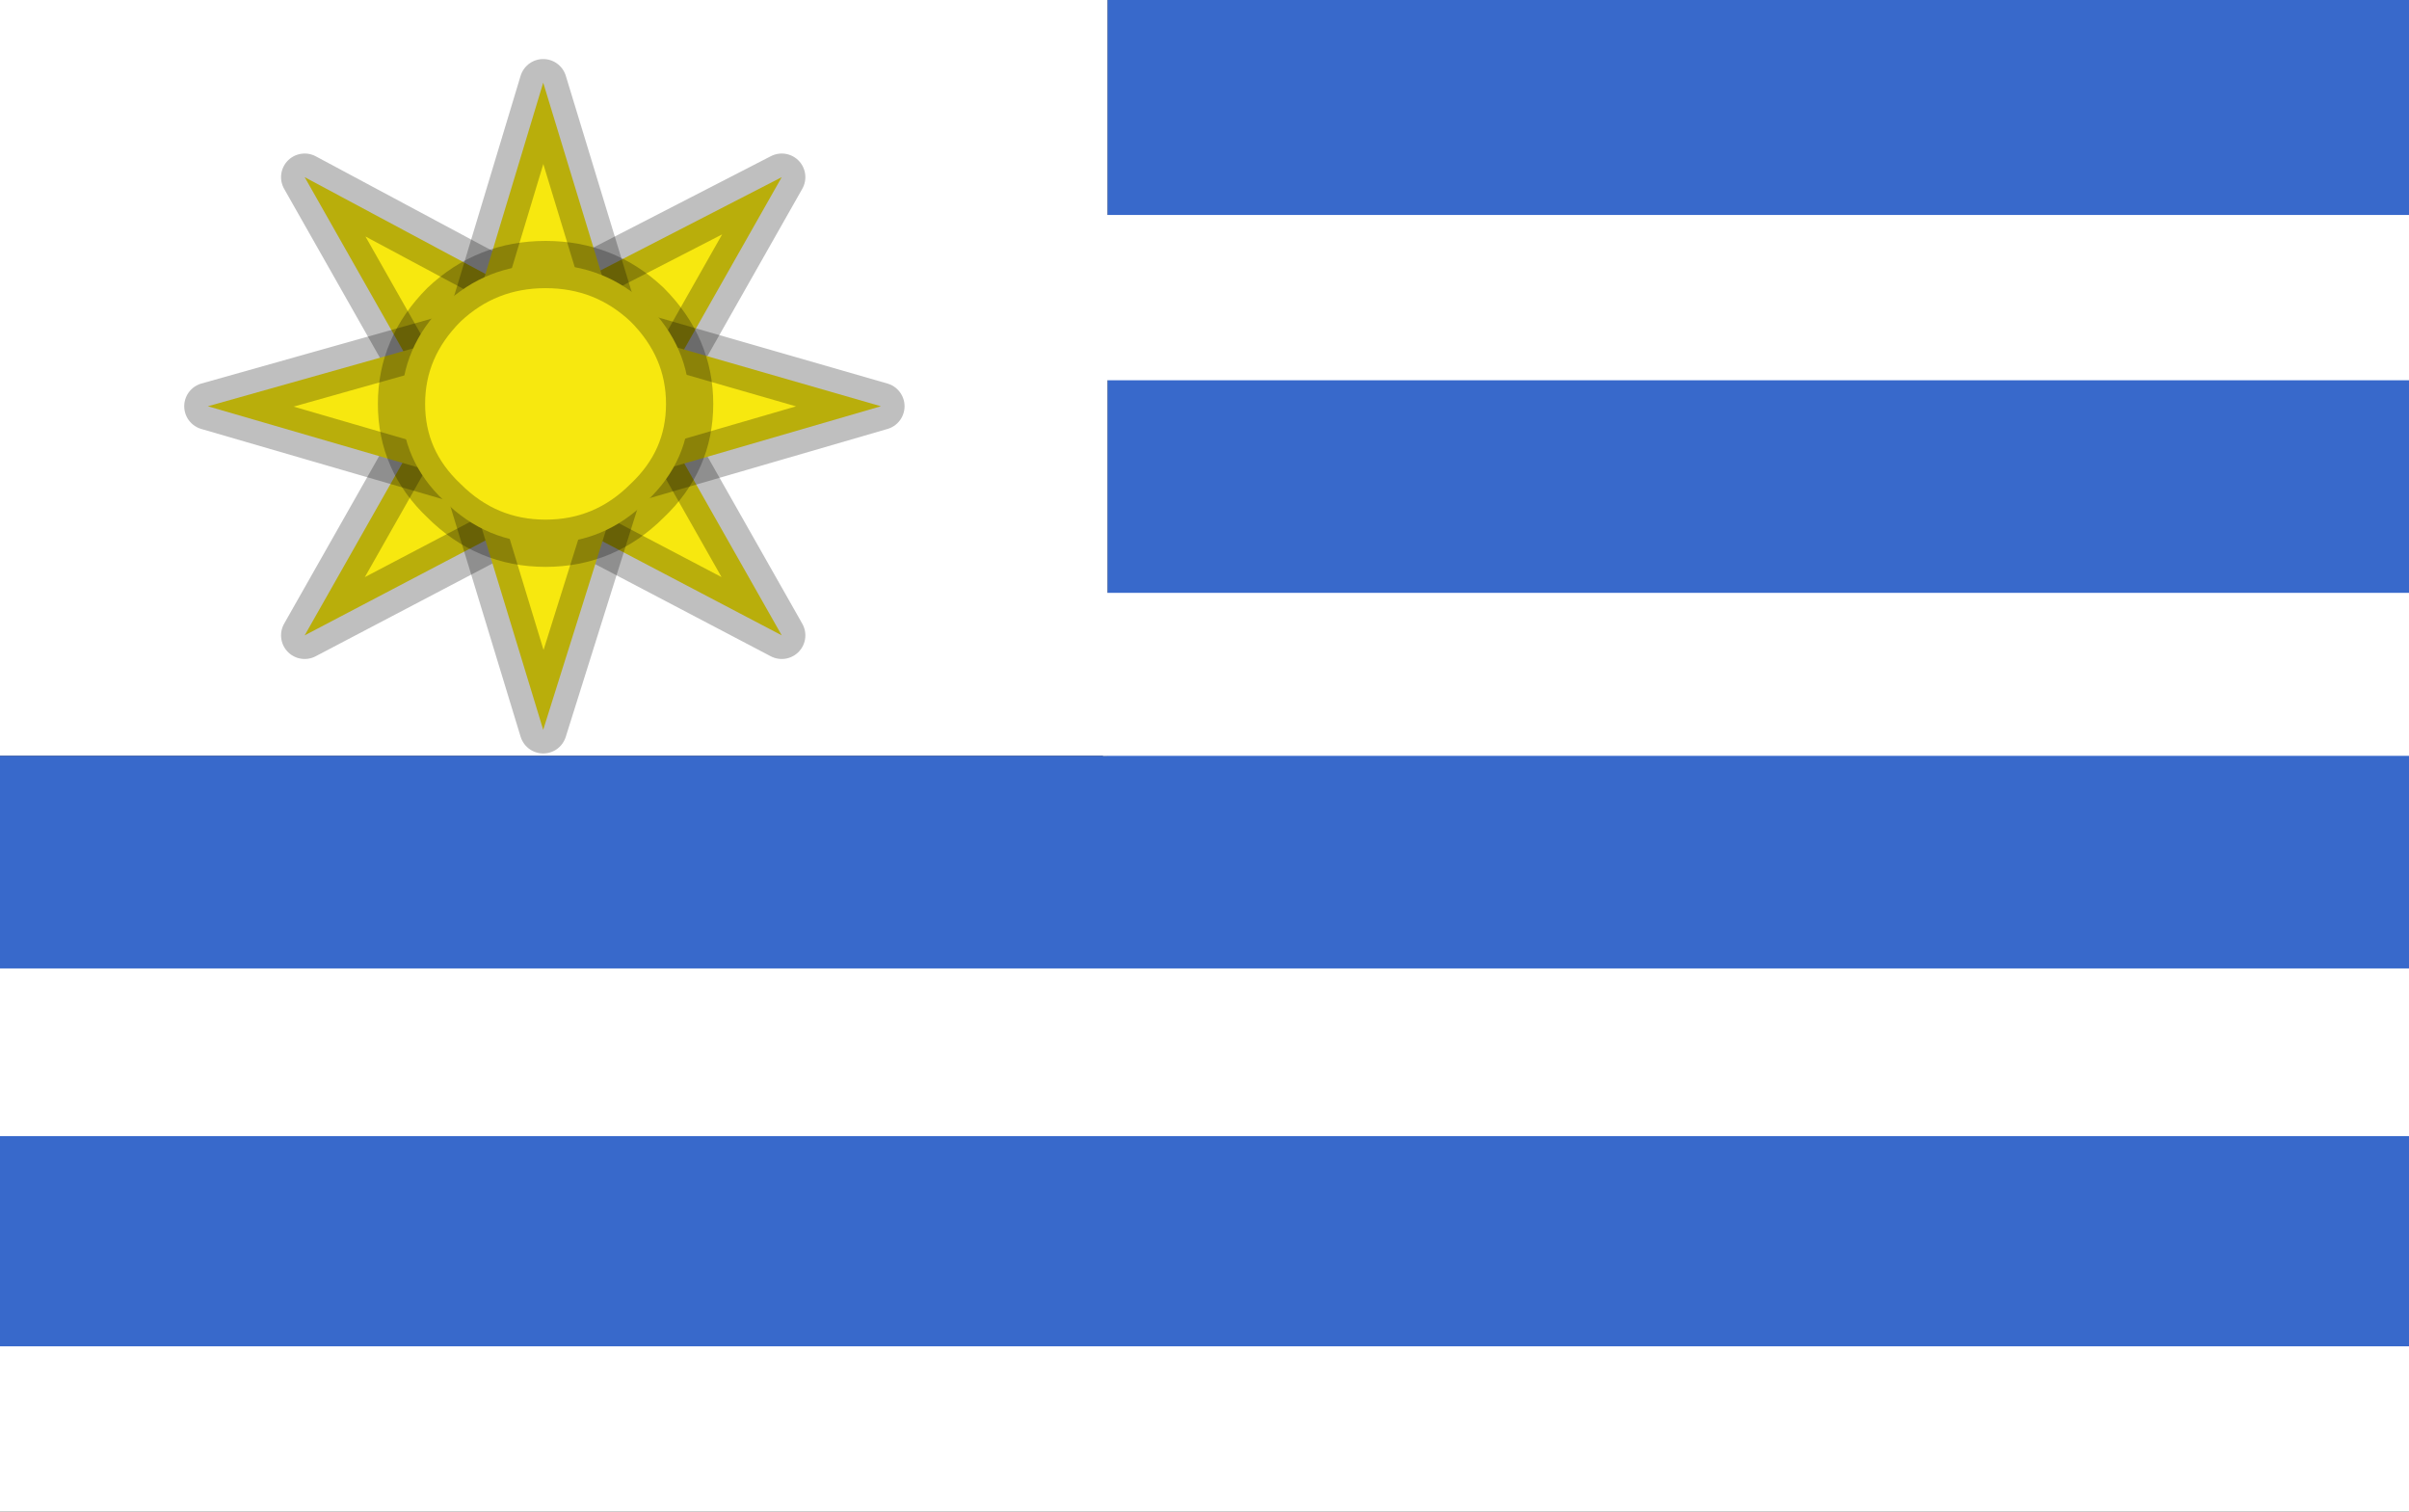 <?xml version="1.0" encoding="utf-8"?><svg id="icoCreditsBanderas" image-rendering="auto" baseProfile="basic" version="1.1" x="0px" y="0px" width="51" height="32" xmlns="http://www.w3.org/2000/svg" xmlns:xlink="http://www.w3.org/1999/xlink"><rect width="100%" height="100%" fill="#333333" stroke="none"/><g id="Iconos_mcBanderas_elements_mcPais09" overflow="visible"><path fill="#FFF" stroke="none" d="M0 0L0 16 23.45 16 23.45 0 0 0Z"/><path fill="#3869CB" stroke="none" d="M51 29.45L51 0 23.45 0 23.45 16 0 16 0 29.45 51 29.45Z"/><path fill="#FFF" stroke="none" d="M51 32L51 28.5 0 28.5 0 32 51 32M51 16L51 12.55 23.35 12.55 23.35 16 51 16M51 24.05L51 20.5 0 20.5 0 24.05 51 24.05M51 8.05L51 4.55 23.35 4.55 23.35 8.05 51 8.05Z"/><path fill="#F7E80F" stroke="none" d="M9.2 8.6L10 7.15 11.4 6.4 6.45 3.75 9.2 8.6M13.8 8.6L12.95 10 11.5 10.8 16.55 13.45 13.8 8.6M12.95 10L13.8 8.6 16.55 3.75 11.4 6.4 10 7.15 9.2 8.6 6.45 13.45 11.5 10.8 12.95 10Z"/><path id="Layer3_0_1_STROKES" stroke="#000" stroke-opacity=".250" stroke-width="1" stroke-linejoin="round" stroke-linecap="round" fill="none" d="M11.5 10.8L12.95 10 13.8 8.6 16.55 3.75 11.4 6.4 10 7.15 9.2 8.6 6.45 13.45 11.5 10.8 16.55 13.45 13.8 8.6M9.2 8.6L6.45 3.75 11.4 6.4"/><path fill="#F7E80F" stroke="none" d="M13.15 10.2L11.5 10.6 9.9 10.2 11.5 15.45 13.15 10.2M11.55 6.55L13.1 7 11.5 1.75 9.9 7.05 11.55 6.55M18.65 8.6L13.1 7 11.55 6.55 9.9 7.05 4.4 8.6 9.9 10.2 11.5 10.6 13.15 10.2 18.65 8.6Z"/><path id="Layer2_0_1_STROKES" stroke="#000" stroke-opacity=".250" stroke-width="1" stroke-linejoin="round" stroke-linecap="round" fill="none" d="M13.15 10.2L18.65 8.6 13.1 7 11.55 6.55 9.9 7.05 4.4 8.6 9.9 10.2 11.5 10.6 13.15 10.2 11.5 15.45 9.9 10.2M13.1 7L11.5 1.75 9.9 7.05"/><path fill="#F7E80F" stroke="none" d="M13.7 10.6Q14.6 9.75 14.6 8.55 14.6 7.35 13.7 6.45 12.8 5.6 11.55 5.6 10.3 5.6 9.4 6.45 8.5 7.35 8.5 8.55 8.5 9.75 9.4 10.6 10.3 11.5 11.55 11.5 12.8 11.5 13.7 10.6Z"/><path id="Layer1_0_1_STROKES" stroke="#000" stroke-opacity=".250" stroke-width="1" stroke-linejoin="round" stroke-linecap="round" fill="none" d="M13.7 10.6Q12.8 11.5 11.55 11.5 10.3 11.5 9.4 10.6 8.5 9.75 8.5 8.55 8.5 7.35 9.4 6.45 10.3 5.6 11.55 5.6 12.8 5.6 13.7 6.45 14.6 7.35 14.6 8.55 14.6 9.75 13.7 10.6Z"/></g></svg>